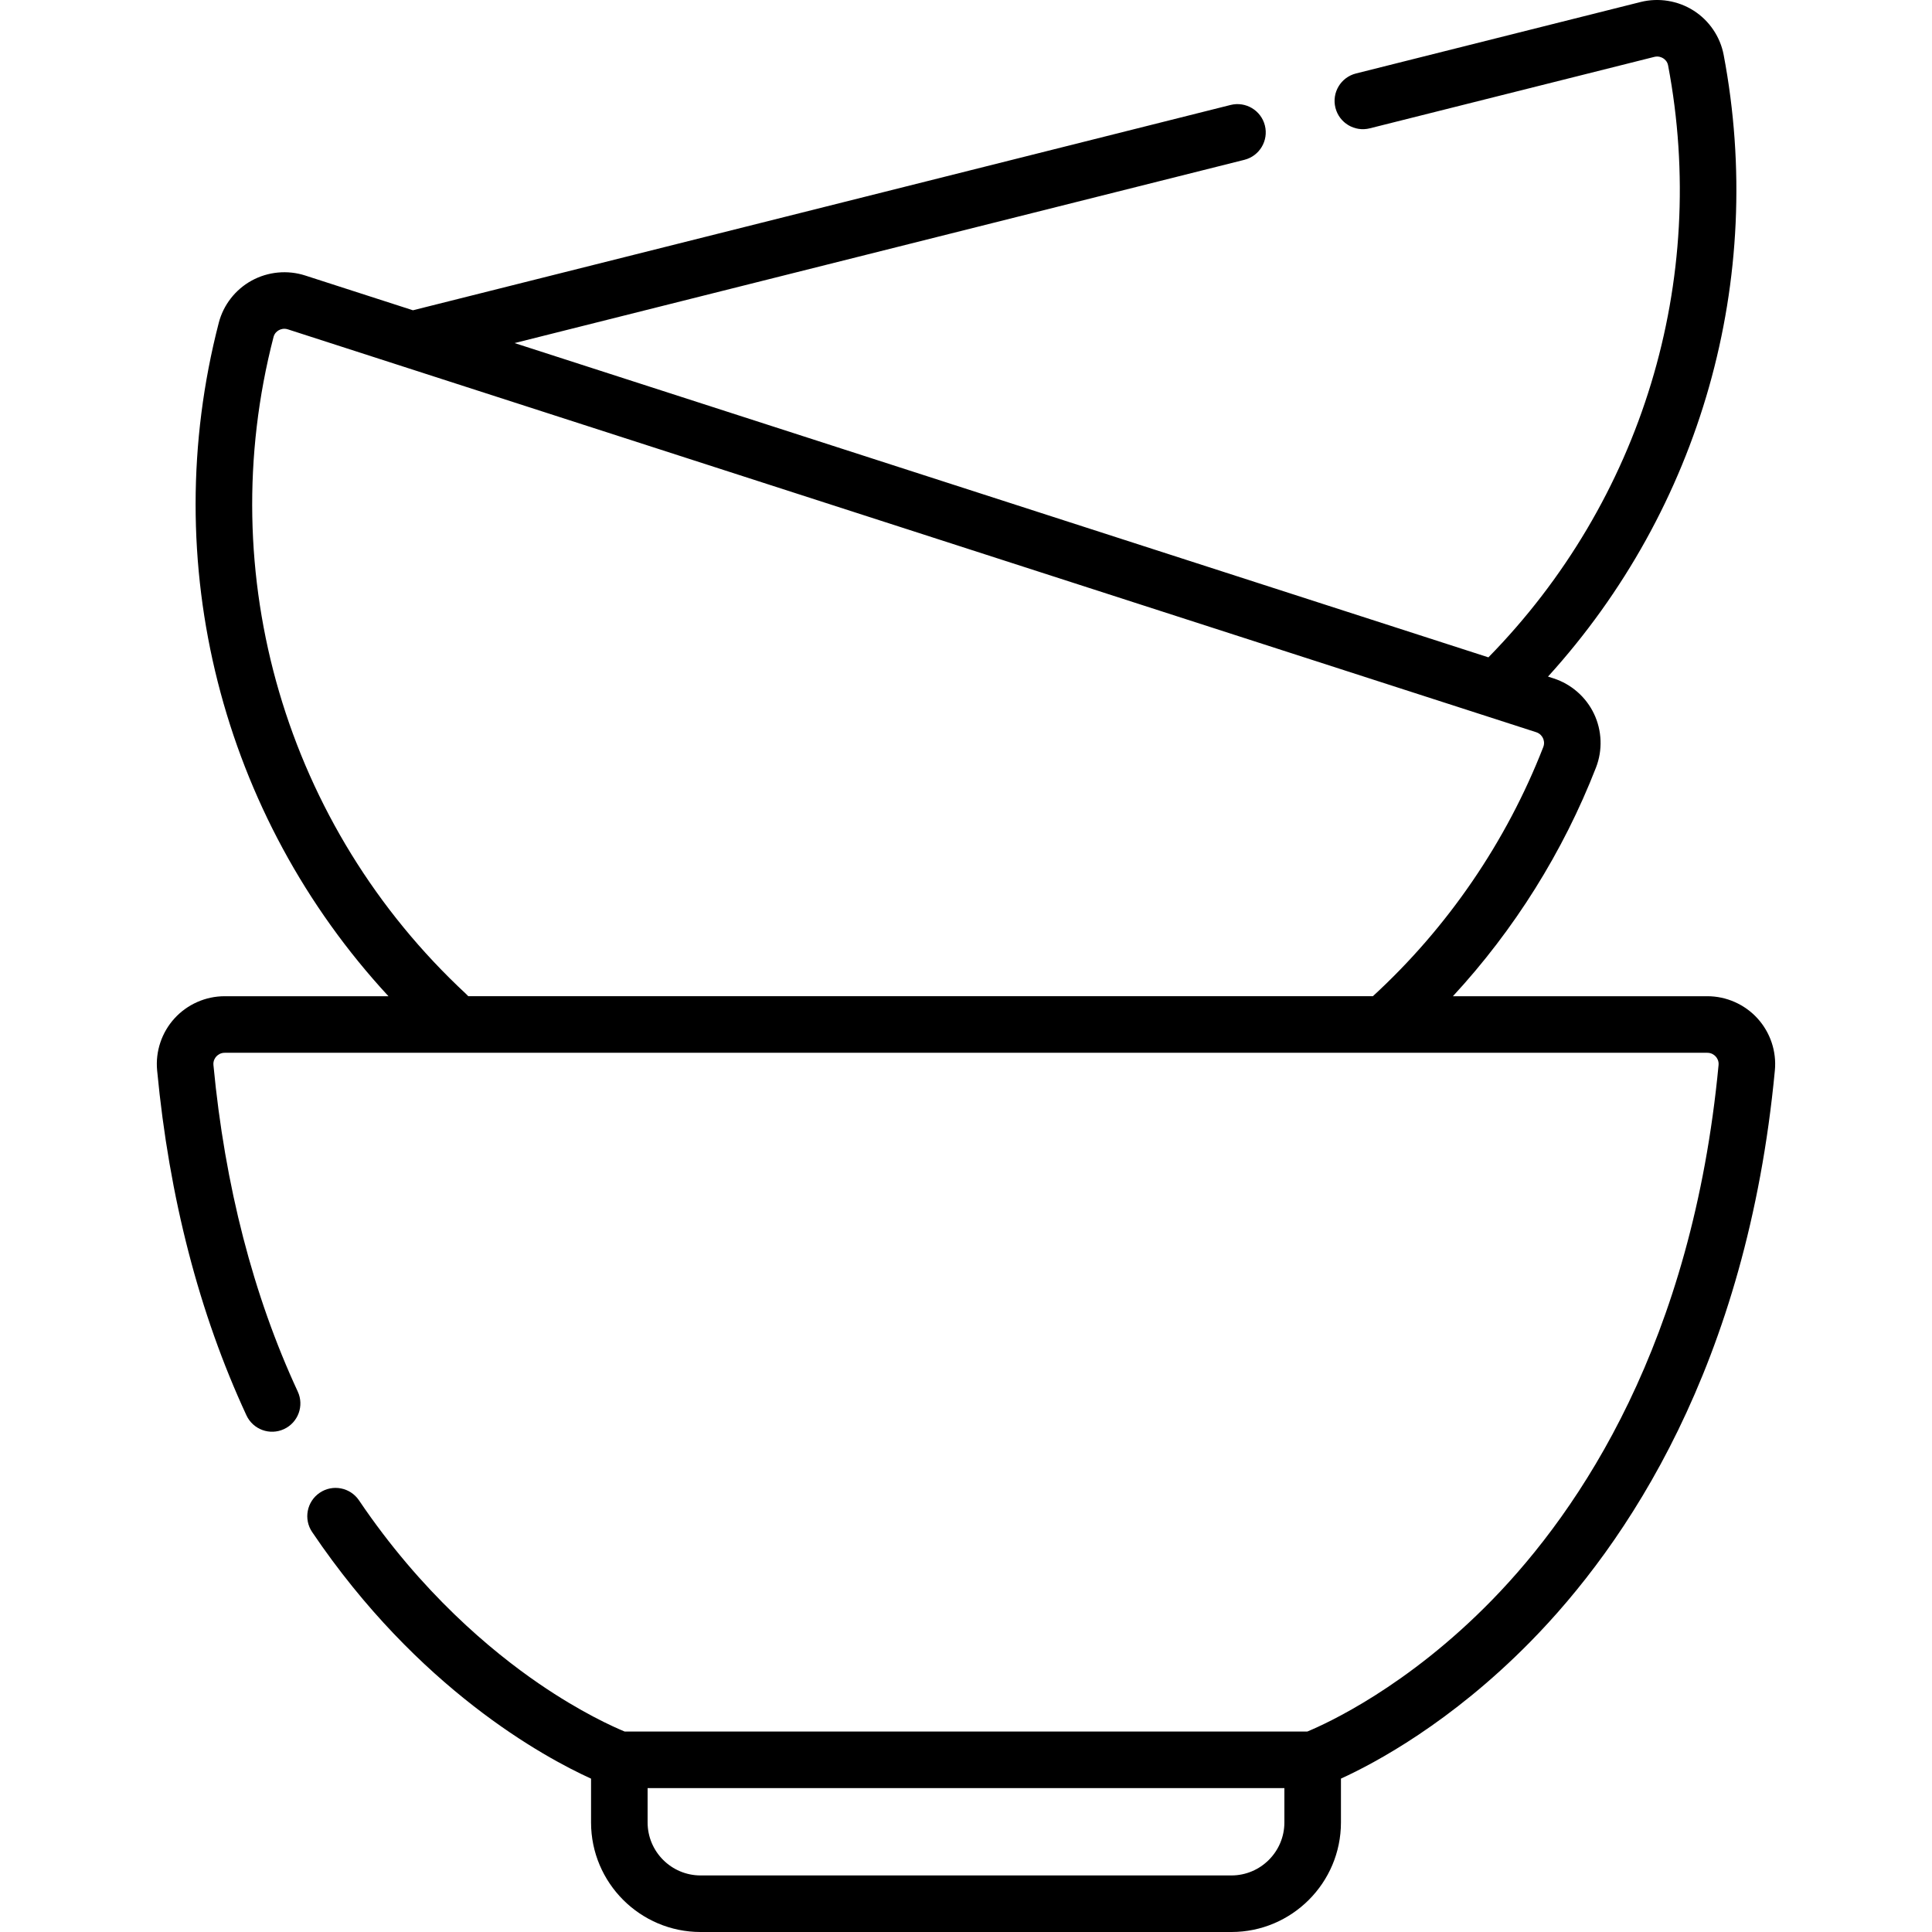 <?xml version="1.0" encoding="UTF-8" standalone="no"?>
<svg id="Capa_1" enable-background="new 0 0 512.361 512.361" height="512" viewBox="0 0 512.361 512.361" width="512" xmlns="http://www.w3.org/2000/svg"><g><path d="m466.094 270.086c-3.406-3.744-8.262-5.892-13.321-5.892h-67.462c16.26-17.596 29.225-38.266 37.939-60.636 1.791-4.597 1.603-9.789-.516-14.247-2.119-4.461-6.029-7.889-10.729-9.405l-1.477-.477c40.502-44.596 57.864-105.334 46.584-164.875-.91-4.805-3.804-9.076-7.938-11.72-4.168-2.664-9.312-3.501-14.106-2.297l-75.467 18.949c-4.018 1.009-6.457 5.083-5.448 9.101 1.01 4.018 5.089 6.452 9.101 5.448l75.468-18.949c1.105-.278 1.961.124 2.374.387.393.251 1.082.828 1.279 1.873 10.825 57.136-6.968 115.475-47.652 156.982l-258.257-83.345 193.534-48.596c4.018-1.009 6.457-5.084 5.448-9.101-1.01-4.019-5.089-6.451-9.101-5.448l-216.833 54.447-28.568-9.219c-4.705-1.521-9.893-1.025-14.227 1.359-4.301 2.364-7.471 6.436-8.697 11.17-16.481 63.644.742 130.761 45 178.6h-43.434c-5.06 0-9.915 2.147-13.321 5.892-3.396 3.733-5.071 8.751-4.597 13.766 3.193 33.705 11.162 64.487 23.688 91.493 1.742 3.758 6.201 5.392 9.959 3.648 3.758-1.742 5.392-6.201 3.648-9.959-11.807-25.457-19.33-54.592-22.361-86.597-.106-1.122.43-1.896.758-2.257.335-.368 1.07-.986 2.227-.986h393.186c1.156 0 1.892.618 2.227.986.328.361.864 1.135.758 2.257-6.962 73.504-36.521 117.739-60.093 141.904-22.462 23.028-43.941 32.777-48.973 34.858h-181.028c-2.979-1.228-11.627-5.091-22.733-12.702-12.659-8.675-31.215-24.15-47.725-48.607-2.316-3.433-6.98-4.341-10.412-2.02-3.433 2.317-4.338 6.979-2.021 10.412 28.068 41.579 61.484 59.725 73.97 65.405v11.62c0 16.02 13.033 29.053 29.054 29.053h140.764c16.021 0 29.054-13.033 29.054-29.053v-11.627c9.036-4.124 29.091-14.816 50.165-36.229 25.517-25.928 57.491-73.274 64.91-151.6.474-5.015-1.201-10.032-4.598-13.766zm-342.45-6.451c-47.854-44.424-67.434-111.204-51.1-174.28.267-1.029.992-1.561 1.401-1.785.429-.235 1.31-.579 2.394-.229l331.06 106.841c1.072.346 1.58 1.131 1.788 1.567.207.436.493 1.322.087 2.366-9.783 25.115-25.38 47.906-45.195 66.079h-239.891c-.17-.193-.351-.38-.544-.559zm216.972 219.673c0 7.749-6.305 14.053-14.054 14.053h-140.764c-7.749 0-14.054-6.304-14.054-14.053v-9.107h168.871v9.107z"/></g></svg>